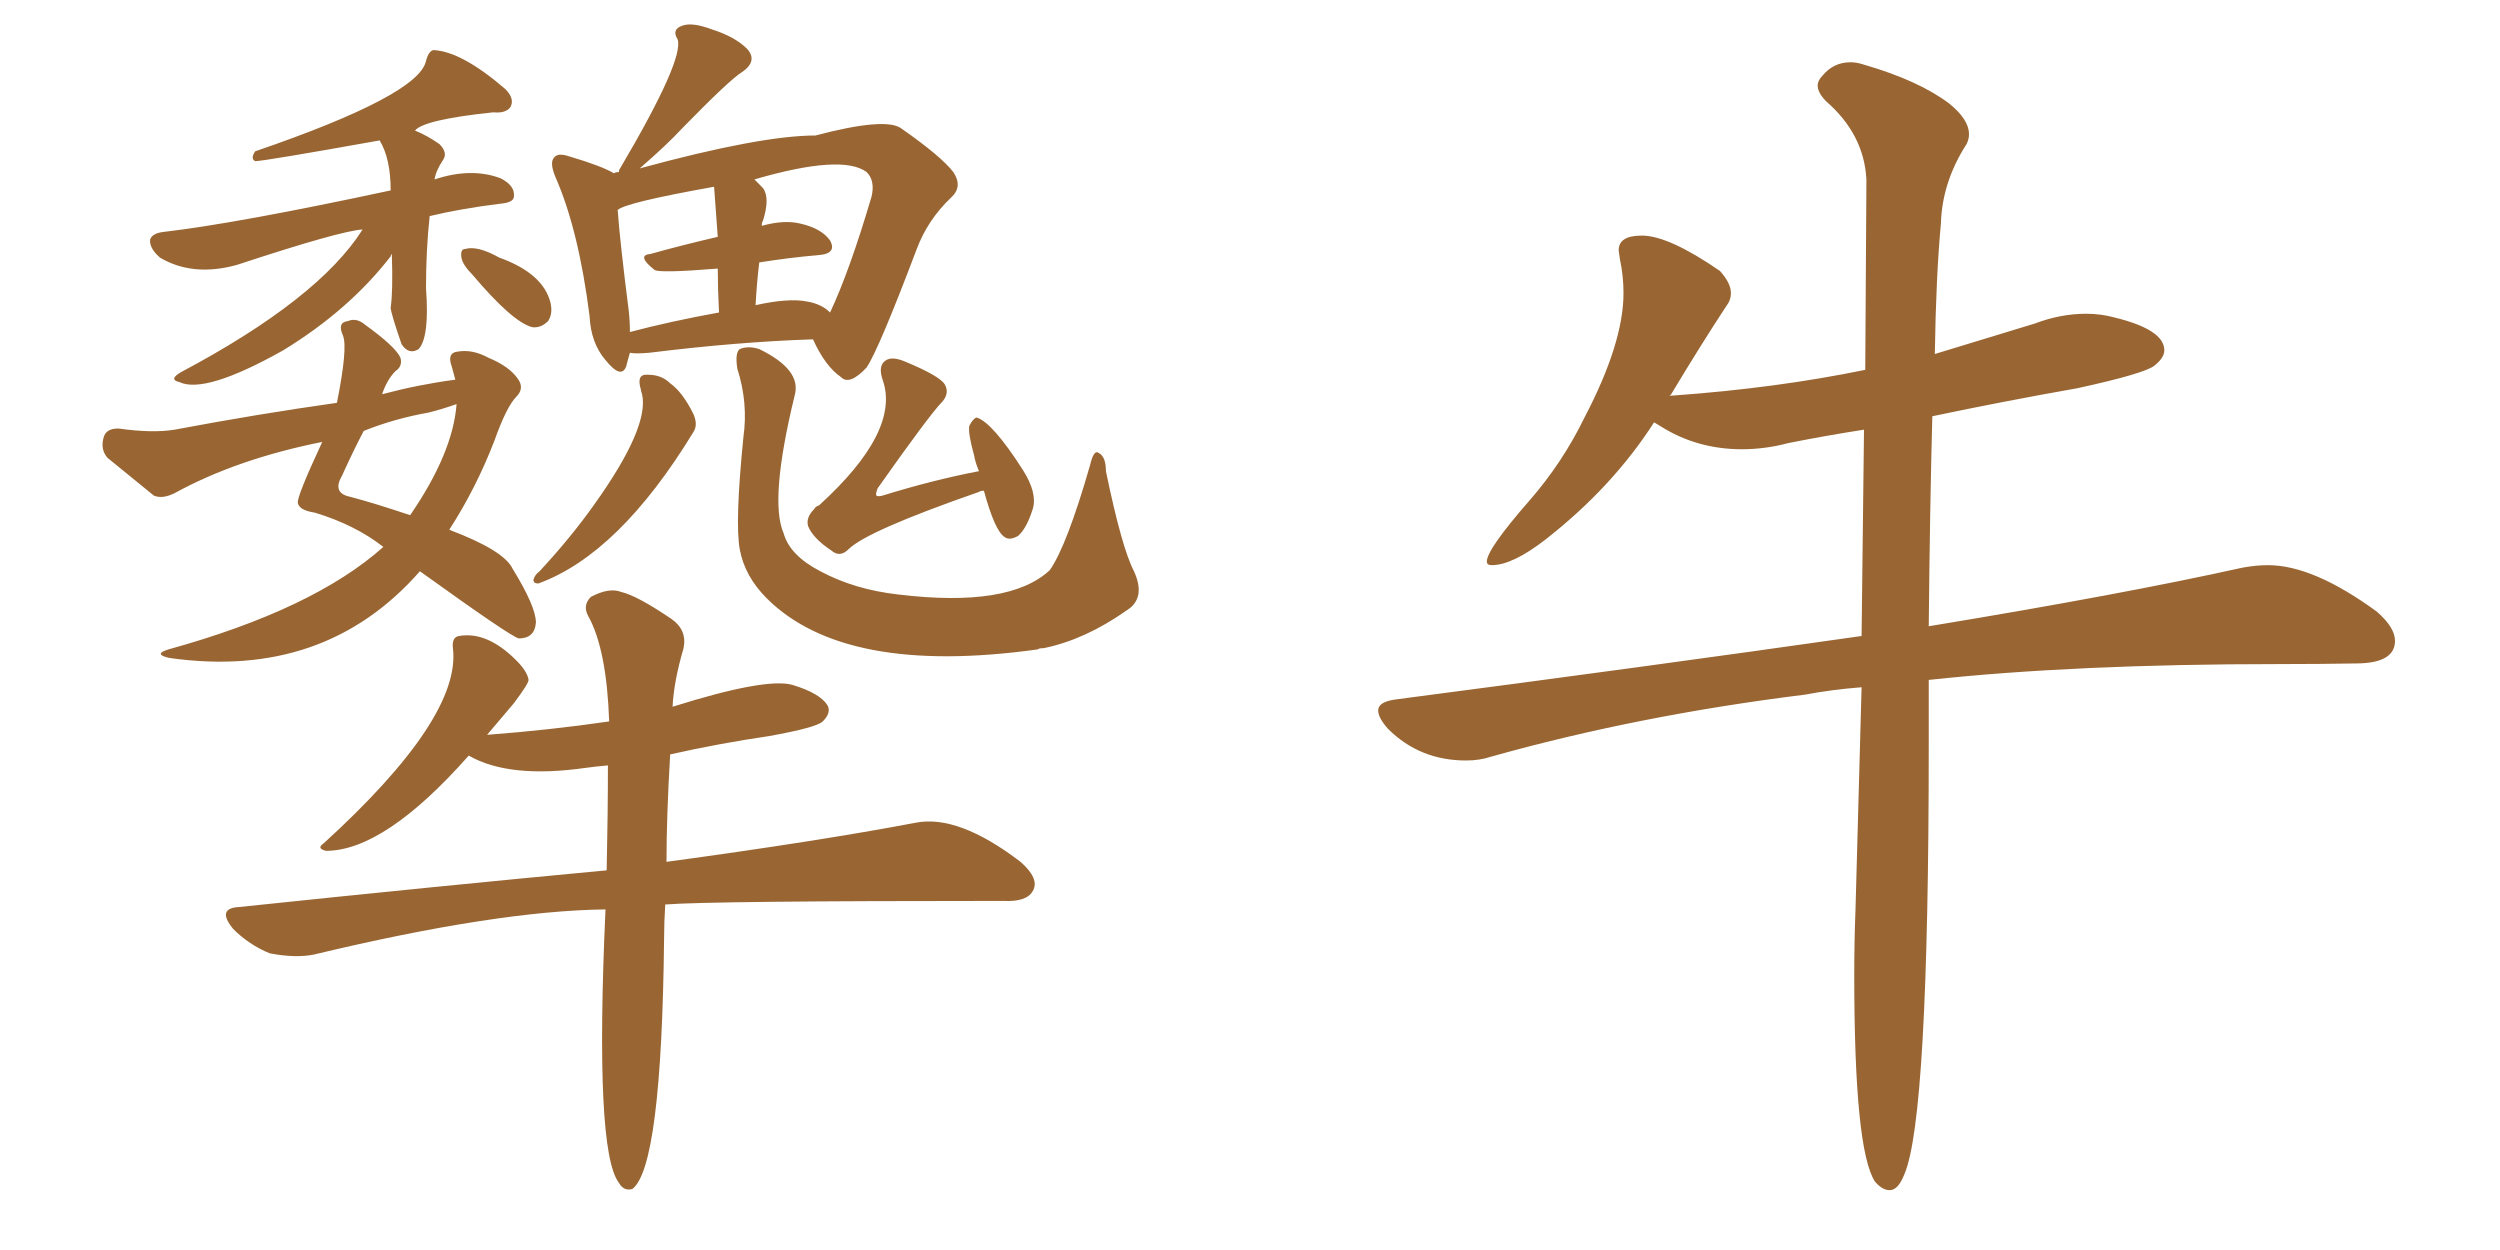 <svg xmlns="http://www.w3.org/2000/svg" xmlns:xlink="http://www.w3.org/1999/xlink" width="300" height="150"><path fill="#996633" padding="10" d="M72.66 109.13L72.66 109.13Q59.62 109.28 37.65 114.55L37.65 114.55Q35.45 114.99 32.37 114.40L32.37 114.40Q29.88 113.38 27.98 111.47L27.98 111.47Q25.93 108.98 28.71 108.84L28.71 108.84Q52.44 106.35 72.80 104.44L72.80 104.44Q72.95 97.56 72.95 91.85L72.95 91.85Q71.34 91.99 70.31 92.14L70.31 92.14Q61.08 93.46 56.25 90.67L56.25 90.67Q46.14 102.10 39.11 102.10L39.11 102.10Q37.94 101.81 38.82 101.22L38.82 101.22Q55.37 86.13 54.35 77.78L54.35 77.78Q54.20 76.46 55.08 76.32L55.08 76.32Q58.45 75.73 61.96 79.25L61.96 79.25Q63.28 80.57 63.43 81.59L63.43 81.59Q63.43 82.03 61.67 84.38L61.67 84.38Q59.91 86.43 58.45 88.18L58.45 88.18Q66.06 87.60 73.10 86.57L73.10 86.57Q72.80 77.93 70.61 73.97L70.61 73.97Q69.87 72.66 70.90 71.63L70.90 71.63Q73.10 70.46 74.56 71.04L74.56 71.04Q76.46 71.48 80.57 74.27L80.57 74.27Q82.47 75.59 82.03 77.78L82.03 77.78Q80.86 81.74 80.71 84.81L80.71 84.81Q91.85 81.30 95.07 82.18L95.07 82.18Q98.44 83.20 99.32 84.67L99.32 84.67Q99.76 85.55 98.73 86.57L98.73 86.57Q98.00 87.30 92.29 88.33L92.29 88.33Q86.28 89.21 80.42 90.53L80.42 90.53Q79.98 98.00 79.98 103.42L79.98 103.42Q98.29 100.93 109.86 98.73L109.86 98.73Q114.99 97.71 122.46 103.42L122.46 103.42Q124.80 105.47 123.93 106.93L123.93 106.93Q123.19 108.25 120.41 108.11L120.41 108.11Q85.11 108.11 79.83 108.54L79.83 108.54Q79.69 110.74 79.69 112.65L79.69 112.65Q79.39 140.04 75.88 142.68L75.88 142.68Q74.85 142.97 74.27 141.94L74.27 141.94Q71.34 138.13 72.66 109.13ZM43.51 27.54L43.51 27.54Q40.87 27.69 28.42 31.79L28.42 31.79Q23.14 33.25 19.19 30.91L19.19 30.91Q17.87 29.74 18.02 28.71L18.02 28.71Q18.31 27.98 19.63 27.83L19.63 27.83Q28.42 26.81 46.88 22.85L46.88 22.85Q46.88 19.04 45.56 16.85L45.56 16.85Q31.64 19.34 30.62 19.34L30.62 19.34Q30.03 19.04 30.62 18.16L30.62 18.16Q50.24 11.43 51.12 7.32L51.12 7.32Q51.42 6.15 52.00 6.01L52.00 6.01Q55.37 6.15 60.64 10.69L60.64 10.69Q61.82 11.87 61.23 12.89L61.23 12.89Q60.64 13.62 59.18 13.48L59.18 13.48Q50.83 14.36 49.80 15.67L49.80 15.67Q51.27 16.26 52.73 17.29L52.73 17.29Q53.76 18.31 53.17 19.19L53.17 19.19Q52.29 20.51 52.15 21.53L52.15 21.53Q56.54 20.07 60.06 21.39L60.06 21.39Q61.82 22.27 61.67 23.58L61.67 23.58Q61.67 24.32 59.91 24.46L59.91 24.46Q55.22 25.05 51.56 25.93L51.56 25.93Q51.12 30.03 51.12 34.57L51.12 34.57Q51.56 40.43 50.24 41.89L50.24 41.89Q49.07 42.63 48.19 41.31L48.19 41.31Q46.88 37.50 46.88 36.91L46.88 36.91Q47.17 35.01 47.02 30.47L47.02 30.47Q46.88 30.62 46.88 30.76L46.88 30.76Q41.89 37.21 33.98 42.04L33.98 42.04Q24.61 47.31 21.53 45.85L21.53 45.85Q20.21 45.56 21.68 44.68L21.68 44.68Q38.23 35.89 43.51 27.54ZM56.69 32.96L56.69 32.96Q55.52 31.79 55.37 30.91L55.37 30.91Q55.22 29.88 55.81 29.88L55.81 29.88Q57.28 29.44 59.91 30.91L59.91 30.91Q65.19 32.81 66.06 36.33L66.06 36.33Q66.36 37.65 65.77 38.53L65.77 38.53Q64.89 39.40 63.87 39.26L63.87 39.26Q61.52 38.67 56.69 32.96ZM54.64 45.56L54.64 45.56Q54.35 44.53 54.20 43.95L54.20 43.95Q53.61 42.33 54.93 42.19L54.93 42.19Q56.69 41.89 58.59 42.92L58.59 42.92Q61.08 43.95 62.11 45.41L62.11 45.41Q62.99 46.58 61.96 47.61L61.96 47.61Q60.79 48.78 59.33 52.88L59.33 52.88Q57.13 58.59 53.91 63.57L53.91 63.57Q60.50 66.06 61.52 68.26L61.52 68.26Q64.31 72.80 64.31 74.71L64.31 74.71Q64.16 76.61 62.26 76.61L62.26 76.61Q61.38 76.46 50.39 68.55L50.39 68.55Q38.96 81.59 20.36 78.96L20.36 78.96Q18.31 78.52 20.21 77.93L20.21 77.93Q37.65 73.10 46.00 65.63L46.00 65.63Q42.63 62.99 37.79 61.52L37.79 61.52Q35.89 61.23 35.74 60.35L35.74 60.35Q35.60 59.62 38.67 53.03L38.67 53.03Q28.42 55.08 20.95 59.18L20.95 59.18Q19.48 59.91 18.46 59.47L18.46 59.47Q15.23 56.84 12.89 54.93L12.89 54.93Q12.01 53.91 12.45 52.44L12.45 52.44Q12.74 51.42 14.21 51.42L14.21 51.42Q18.31 52.00 20.95 51.56L20.95 51.56Q31.05 49.66 40.43 48.34L40.43 48.34Q41.75 41.75 41.16 40.28L41.16 40.28Q40.43 38.67 41.75 38.53L41.75 38.53Q42.77 38.09 43.80 38.96L43.80 38.96Q47.46 41.60 48.05 42.92L48.05 42.92Q48.34 43.95 47.46 44.53L47.46 44.53Q46.44 45.56 45.85 47.31L45.85 47.31Q50.24 46.14 54.64 45.56ZM51.42 49.51L51.42 49.51Q47.31 50.24 43.65 51.71L43.65 51.71Q42.48 53.91 41.02 57.13L41.02 57.13Q39.84 59.18 42.04 59.62L42.04 59.62Q44.82 60.35 49.22 61.82L49.22 61.82Q54.35 54.35 54.79 48.49L54.79 48.49Q53.17 49.07 51.42 49.51ZM75.59 42.33L75.59 42.33Q75.29 43.36 75.15 43.95L75.15 43.95Q74.56 45.56 72.66 43.21L72.66 43.21Q70.90 41.16 70.75 37.94L70.75 37.94Q69.43 27.54 66.65 21.24L66.65 21.24Q65.92 19.48 66.50 18.90L66.50 18.90Q66.94 18.31 68.26 18.75L68.26 18.75Q72.22 19.92 73.68 20.80L73.68 20.80Q73.83 20.65 74.27 20.65L74.27 20.65Q74.27 20.36 74.41 20.21L74.41 20.21Q82.18 7.03 81.30 4.69L81.30 4.69Q80.57 3.52 81.88 3.08L81.88 3.08Q83.06 2.64 85.40 3.52L85.40 3.52Q88.18 4.39 89.65 5.86L89.65 5.86Q90.97 7.32 89.06 8.64L89.06 8.64Q87.60 9.52 81.88 15.38L81.88 15.38Q79.98 17.43 76.76 20.21L76.76 20.21Q91.26 16.26 97.85 16.26L97.85 16.26Q106.20 14.06 108.11 15.38L108.11 15.38Q112.94 18.75 114.40 20.65L114.40 20.65Q115.58 22.41 114.11 23.73L114.11 23.73Q111.33 26.37 110.01 29.88L110.01 29.88Q105.47 41.89 104.00 44.09L104.00 44.09Q101.95 46.29 100.93 45.26L100.93 45.26Q99.02 43.95 97.56 40.72L97.56 40.72Q88.48 41.02 77.93 42.33L77.93 42.33Q76.17 42.48 75.59 42.33ZM96.83 36.18L96.83 36.18Q98.58 36.47 99.61 37.50L99.61 37.50Q101.95 32.52 104.59 23.58L104.59 23.58Q105.03 21.68 104.00 20.65L104.00 20.65Q101.07 18.46 90.53 21.53L90.53 21.53Q90.97 21.97 91.55 22.56L91.55 22.56Q92.43 23.73 91.55 26.51L91.55 26.51Q91.41 26.66 91.41 27.10L91.41 27.10Q94.04 26.37 95.95 26.81L95.95 26.81Q98.58 27.39 99.61 28.86L99.61 28.86Q100.49 30.47 98.14 30.62L98.14 30.62Q94.78 30.91 91.11 31.49L91.11 31.49Q90.82 33.84 90.67 36.62L90.67 36.62Q94.63 35.74 96.83 36.18ZM75.59 39.84L75.59 39.84Q80.57 38.53 86.28 37.50L86.28 37.50Q86.13 34.42 86.13 32.23L86.13 32.23Q78.96 32.81 78.52 32.37L78.52 32.37Q76.32 30.62 78.08 30.47L78.08 30.47Q81.74 29.44 86.13 28.42L86.13 28.42Q85.69 22.56 85.69 22.41L85.69 22.41Q75 24.32 74.12 25.20L74.12 25.20Q74.41 29.15 75.44 37.21L75.44 37.21Q75.59 38.53 75.59 39.84ZM76.90 46.73L76.90 46.73Q76.32 44.82 77.78 44.97L77.78 44.97Q79.39 44.97 80.42 46.00L80.42 46.00Q81.88 47.02 83.20 49.66L83.20 49.66Q83.79 50.98 83.20 51.86L83.20 51.86Q74.27 66.50 64.60 70.02L64.60 70.02Q64.01 70.02 64.01 69.58L64.01 69.58Q64.16 68.99 64.75 68.55L64.75 68.55Q68.55 64.45 71.34 60.50L71.34 60.50Q77.93 51.27 77.05 47.31L77.05 47.31Q76.90 46.88 76.90 46.73ZM89.21 52.44L89.21 52.44Q89.79 48.34 88.48 44.24L88.48 44.24Q88.18 42.33 88.77 41.89L88.77 41.89Q89.79 41.46 91.11 41.89L91.11 41.89Q96.24 44.38 95.36 47.46L95.36 47.46Q92.29 60.06 94.04 64.01L94.04 64.01Q94.78 66.65 98.44 68.55L98.44 68.55Q102.54 70.75 107.81 71.34L107.81 71.34Q121.14 72.95 125.98 68.41L125.98 68.41Q128.03 65.48 130.81 55.81L130.81 55.81Q131.25 53.91 131.84 54.35L131.84 54.35Q132.71 54.79 132.71 56.54L132.71 56.54Q134.62 65.77 136.08 68.55L136.08 68.55Q137.55 71.78 135.21 73.24L135.21 73.24Q130.22 76.76 125.24 77.78L125.24 77.78Q124.66 77.78 124.51 77.93L124.51 77.93Q101.37 81.15 91.99 71.78L91.99 71.78Q89.36 69.14 88.77 65.92L88.77 65.92Q88.18 62.70 89.21 52.44ZM118.07 58.89L118.07 58.89L118.07 58.89Q117.63 58.89 117.48 59.03L117.48 59.03Q104.00 63.72 101.81 65.92L101.81 65.92Q100.78 66.94 99.76 66.06L99.76 66.06Q97.56 64.60 96.97 63.13L96.97 63.13Q96.68 62.11 97.71 61.08L97.71 61.08Q97.85 60.79 98.29 60.64L98.29 60.64Q108.11 51.71 105.91 45.56L105.91 45.56Q105.32 43.80 106.35 43.21L106.35 43.21Q107.08 42.77 108.54 43.36L108.54 43.36Q112.79 45.12 113.38 46.14L113.38 46.14Q113.96 47.17 113.09 48.19L113.09 48.19Q111.62 49.66 105.32 58.59L105.32 58.59Q105.03 59.33 105.18 59.47L105.18 59.47Q105.32 59.62 105.91 59.47L105.91 59.47Q112.06 57.57 117.48 56.54L117.48 56.54Q117.04 55.52 116.89 54.64L116.89 54.64Q116.16 52.00 116.31 51.12L116.31 51.12Q116.75 50.24 117.19 50.10L117.19 50.10Q119.09 50.68 122.75 56.40L122.75 56.40Q124.51 59.18 123.93 61.08L123.93 61.08Q123.19 63.43 122.17 64.31L122.17 64.31Q121.14 64.89 120.56 64.45L120.56 64.45Q119.38 63.72 118.07 58.89ZM226.76 142.82L226.76 142.82Q227.78 142.82 228.52 140.92L228.52 140.92Q231.45 134.18 231.45 89.36L231.45 89.36L231.45 81.59Q249.02 79.69 273.49 79.69L273.49 79.69Q278.47 79.69 282.93 79.61Q287.40 79.54 287.40 76.90L287.40 76.90Q287.40 75.29 285.21 73.39L285.21 73.39Q277.59 67.82 272.17 67.82L272.17 67.82Q270.70 67.82 269.09 68.12L269.09 68.12Q254.59 71.34 231.45 75.15L231.45 75.15Q231.59 60.64 231.88 49.95L231.88 49.95Q240.23 48.19 249.32 46.58L249.32 46.58Q257.37 44.82 258.54 43.87Q259.72 42.92 259.72 42.04L259.72 42.04Q259.72 39.55 253.71 38.09L253.71 38.09Q252.10 37.65 250.34 37.65L250.34 37.65Q247.27 37.65 244.19 38.82L244.19 38.82L232.18 42.48Q232.32 33.11 232.91 26.81L232.91 26.81Q233.06 21.83 235.99 17.29L235.99 17.29Q236.28 16.70 236.28 16.11L236.28 16.11Q236.28 14.36 233.94 12.45L233.94 12.45Q230.27 9.67 223.68 7.76L223.68 7.76Q222.80 7.47 222.07 7.47L222.07 7.47Q220.02 7.47 218.70 9.08L218.70 9.08Q218.12 9.67 218.12 10.25L218.12 10.25Q218.12 11.13 219.14 12.16L219.14 12.16Q223.68 16.11 223.97 21.53L223.97 21.53L223.83 44.38Q213.13 46.58 200.83 47.46L200.83 47.46Q200.24 47.46 200.24 47.61L200.24 47.61L200.54 47.31Q204.05 41.46 207.13 36.77L207.13 36.77Q207.71 36.04 207.71 35.16L207.71 35.16Q207.71 33.98 206.40 32.52L206.40 32.52Q200.24 28.27 197.02 28.27L197.02 28.27Q194.24 28.27 194.24 30.03L194.24 30.03L194.38 31.05Q194.82 33.11 194.82 35.16L194.82 35.16Q194.82 41.16 190.14 50.10L190.14 50.10Q187.50 55.52 183.54 60.06L183.54 60.06Q178.42 65.92 178.42 67.38L178.42 67.38Q178.42 67.82 179.00 67.82L179.00 67.82Q181.49 67.82 185.45 64.75L185.45 64.75Q193.51 58.45 198.49 50.68L198.49 50.68L199.22 51.12Q203.61 53.91 209.03 53.91L209.03 53.91Q211.82 53.91 214.60 53.17L214.60 53.17Q218.99 52.29 223.68 51.56L223.68 51.56L223.39 76.32Q197.75 79.98 167.43 83.94L167.43 83.94Q165.38 84.23 165.38 85.25L165.38 85.25Q165.38 86.13 166.55 87.45L166.55 87.45Q170.36 91.26 175.93 91.26L175.93 91.26Q177.54 91.26 178.86 90.82L178.86 90.82Q196.58 85.84 216.65 83.35L216.65 83.35Q219.73 82.76 223.39 82.47L223.39 82.47L222.66 109.13Q222.51 112.94 222.51 117.04L222.51 117.04Q222.51 137.99 225 141.80L225 141.80Q225.88 142.82 226.76 142.82Z"/></svg>